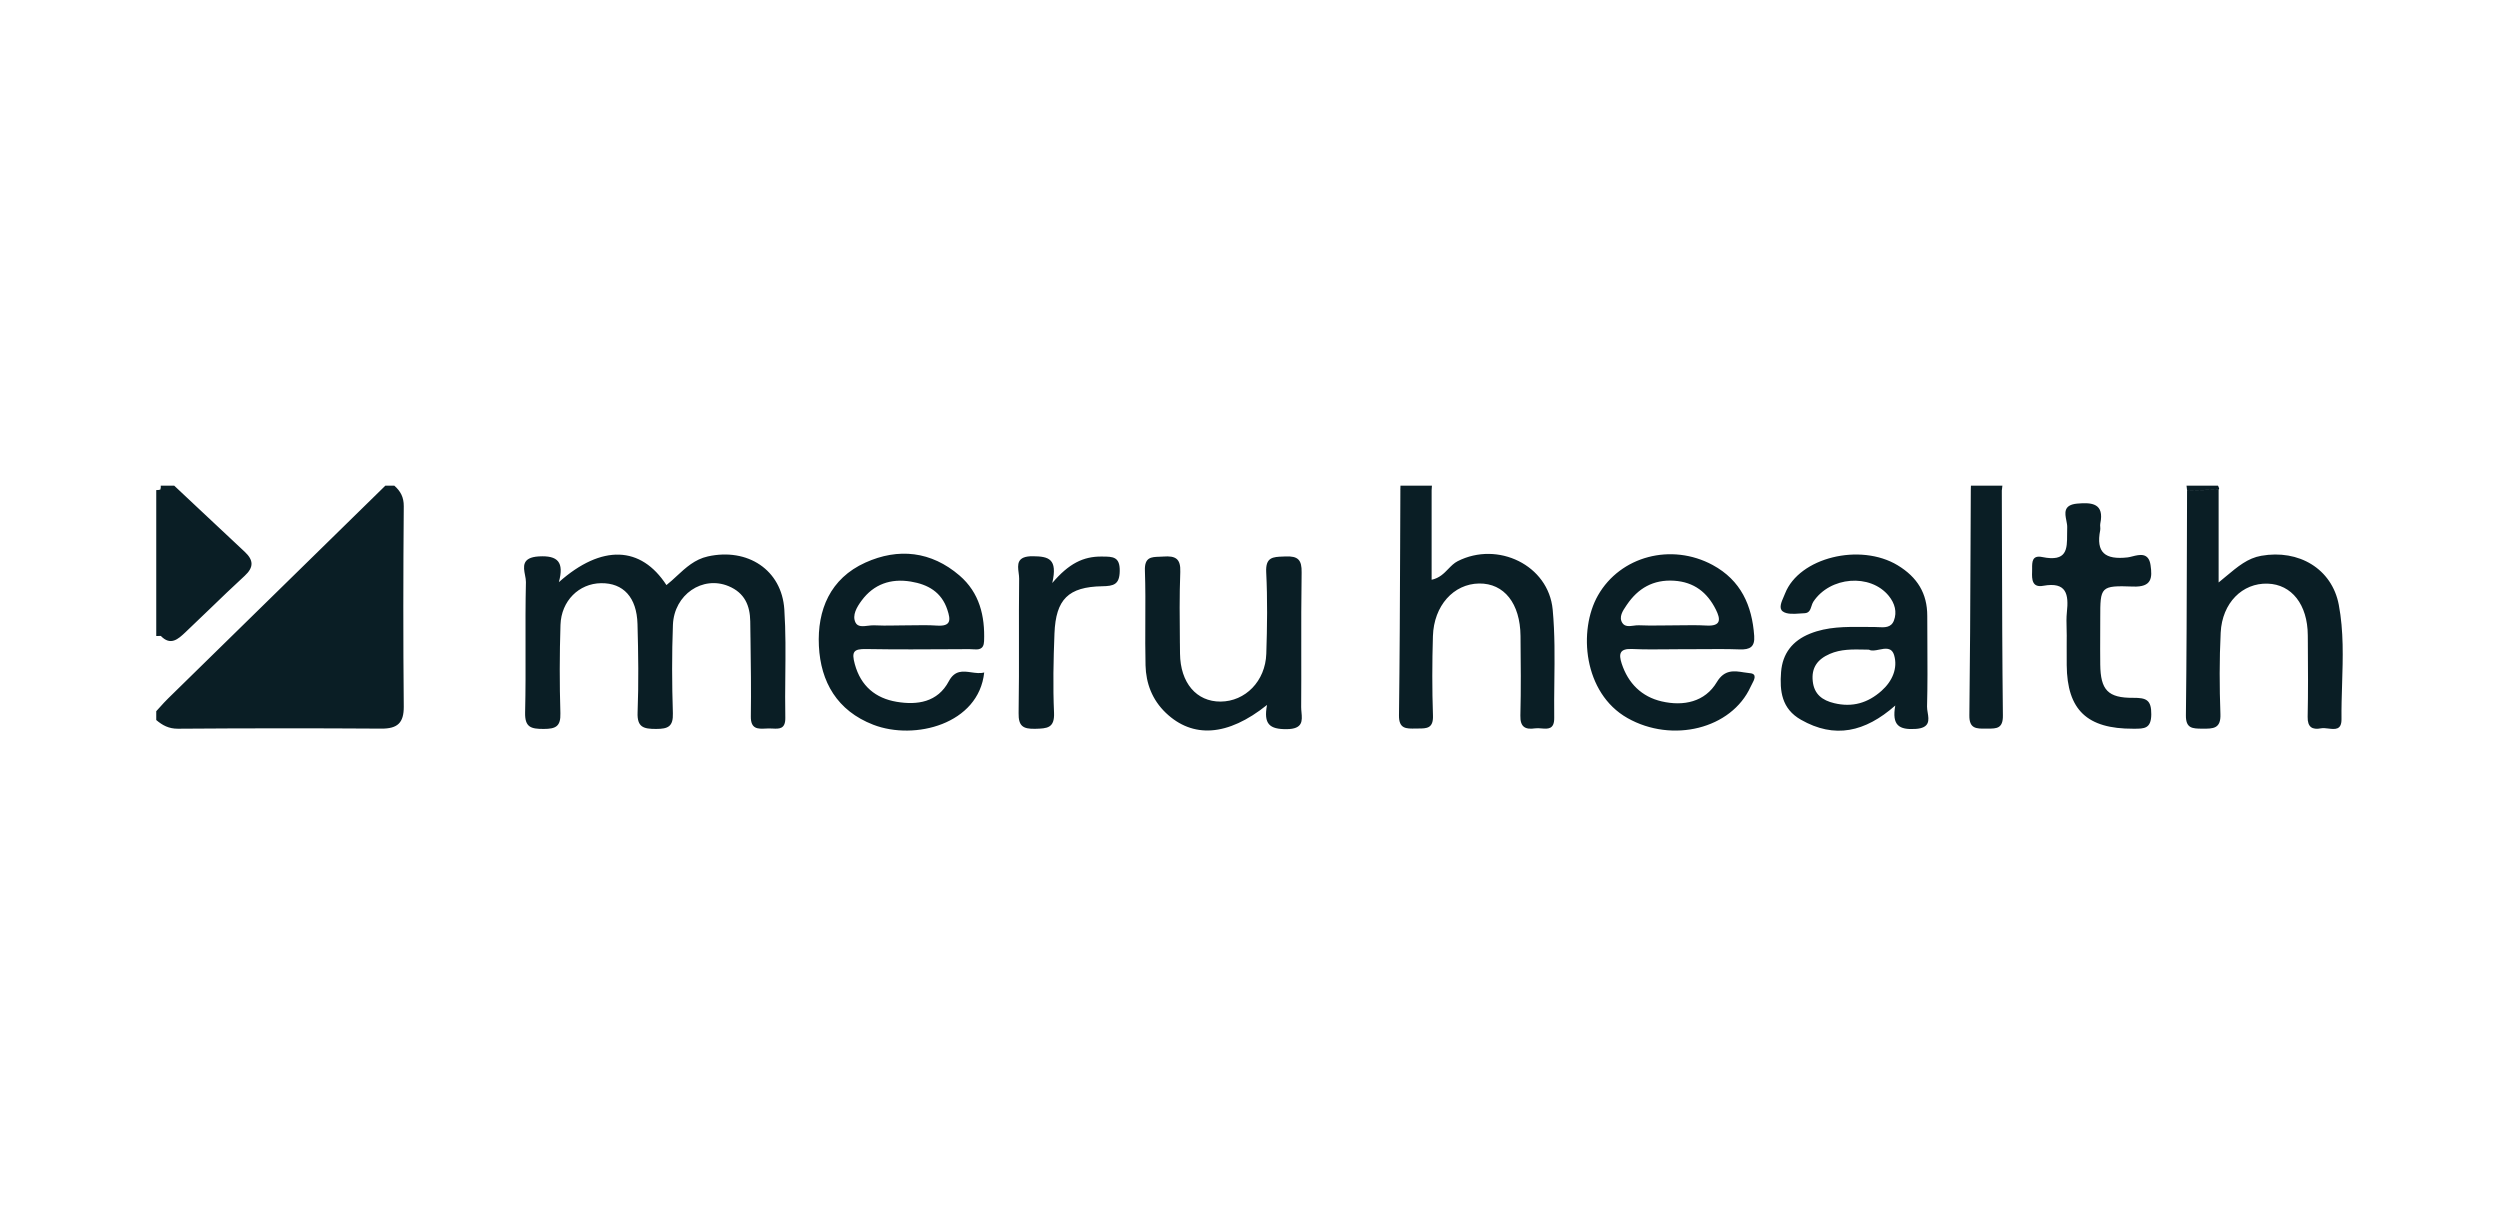 <svg width="160" height="78" viewBox="0 0 160 78" fill="none" xmlns="http://www.w3.org/2000/svg">
<g clip-path="url(#clip0_1230_474)">
<path fill-rule="evenodd" clip-rule="evenodd" d="M25.841 32.401C25.846 31.817 25.633 31.433 25.236 31.082H24.663L24.662 31.083C20.027 35.62 15.392 40.156 10.761 44.699C10.579 44.875 10.411 45.062 10.242 45.25C10.162 45.339 10.082 45.429 10 45.517V46.082C10.398 46.419 10.798 46.64 11.386 46.638C15.724 46.606 20.065 46.603 24.406 46.632C25.44 46.638 25.849 46.266 25.841 45.22C25.8 40.948 25.806 36.673 25.841 32.401ZM12.508 32.359C12.055 31.933 11.602 31.507 11.149 31.082H10.288C10.297 31.168 10.288 31.25 10.263 31.333C10.177 31.359 10.088 31.37 10 31.364V40.706C10.033 40.705 10.065 40.704 10.098 40.703C10.162 40.7 10.227 40.698 10.291 40.698C10.919 41.352 11.403 40.899 11.855 40.476C12.382 39.98 12.902 39.478 13.422 38.976C14.162 38.262 14.902 37.547 15.661 36.852C16.26 36.299 16.225 35.841 15.663 35.316C14.609 34.334 13.558 33.346 12.508 32.359ZM89.626 31.222L89.621 31.361L89.624 31.361C89.619 32.502 89.614 33.643 89.61 34.784V34.785V34.785V34.786V34.787V34.787V34.788L89.61 34.819C89.596 38.473 89.581 42.127 89.535 45.779C89.523 46.649 89.984 46.64 90.609 46.626C90.67 46.624 90.73 46.624 90.788 46.624C91.305 46.622 91.738 46.62 91.71 45.805C91.652 44.108 91.655 42.409 91.707 40.712C91.765 38.762 93.032 37.365 94.665 37.344C96.261 37.324 97.293 38.618 97.313 40.703V40.706V40.706V40.707V40.707C97.33 42.406 97.347 44.101 97.304 45.796C97.284 46.531 97.618 46.709 98.249 46.614C98.372 46.596 98.512 46.607 98.652 46.619C99.065 46.654 99.481 46.689 99.47 45.94C99.46 45.176 99.469 44.409 99.478 43.643V43.642V43.642V43.642V43.641V43.641C99.497 42.095 99.515 40.548 99.372 39.015C99.105 36.163 95.849 34.614 93.291 35.916C93.057 36.035 92.876 36.221 92.689 36.413C92.412 36.7 92.121 36.998 91.624 37.105V31.37C91.632 31.282 91.637 31.191 91.642 31.102L91.643 31.097L91.644 31.082H89.63L89.626 31.222ZM126.136 31.174V31.174V31.172V31.171L126.136 31.169V31.168C126.138 31.139 126.139 31.11 126.14 31.082H128.153L128.119 31.376C127.94 31.374 127.761 31.373 127.582 31.372C127.76 31.373 127.938 31.374 128.116 31.376C128.12 32.622 128.123 33.869 128.126 35.115C128.135 38.676 128.144 42.237 128.185 45.796C128.195 46.629 127.778 46.63 127.227 46.631C127.189 46.631 127.15 46.631 127.11 46.632L127.101 46.632C126.478 46.638 126.027 46.642 126.039 45.779C126.083 42.268 126.098 38.755 126.113 35.244C126.118 33.95 126.124 32.655 126.131 31.361C126.131 31.3 126.133 31.237 126.136 31.174ZM126.132 31.361C126.308 31.363 126.484 31.364 126.66 31.366C126.484 31.364 126.309 31.363 126.134 31.361H126.132ZM139.938 31.082L139.972 31.375C139.968 32.479 139.965 33.583 139.962 34.686V34.687V34.688V34.69V34.691V34.692V34.693V34.694V34.696V34.697C139.952 38.39 139.942 42.082 139.898 45.773C139.886 46.625 140.314 46.629 140.94 46.635L140.955 46.635C141.643 46.64 142.142 46.64 142.107 45.704C142.044 43.964 142.038 42.219 142.124 40.482C142.219 38.583 143.516 37.301 145.129 37.353C146.67 37.399 147.687 38.698 147.698 40.651L147.699 40.746L147.702 41.149V41.15V41.15V41.15V41.151C147.713 42.727 147.724 44.303 147.69 45.877C147.675 46.54 147.986 46.721 148.548 46.612C148.683 46.586 148.846 46.606 149.012 46.626C149.431 46.678 149.862 46.732 149.856 46.035C149.848 45.292 149.871 44.547 149.894 43.802V43.802V43.801V43.801V43.8C149.947 42.096 150 40.391 149.683 38.71C149.245 36.394 147.114 35.147 144.72 35.57C143.858 35.721 143.236 36.242 142.439 36.907C142.297 37.027 142.148 37.151 141.992 37.278V31.35L139.972 31.376V31.373L141.992 31.347C141.995 31.337 142 31.327 142.005 31.317C142.016 31.294 142.028 31.272 142.023 31.252C142.013 31.21 141.994 31.17 141.974 31.129L141.974 31.129C141.966 31.113 141.959 31.098 141.951 31.082H139.938ZM42.652 37.445C41.025 34.94 38.517 34.818 35.768 37.258C36.111 35.979 35.712 35.539 34.483 35.61C33.383 35.677 33.498 36.275 33.602 36.811C33.633 36.97 33.662 37.123 33.659 37.255C33.627 38.631 33.631 40.008 33.634 41.384C33.637 42.789 33.641 44.194 33.607 45.598C33.584 46.551 33.984 46.652 34.791 46.652C35.569 46.652 35.891 46.491 35.865 45.647C35.808 43.763 35.811 41.876 35.871 39.992C35.92 38.451 37.055 37.344 38.467 37.324C39.89 37.304 40.754 38.226 40.8 39.94C40.852 41.824 40.878 43.714 40.806 45.595C40.768 46.551 41.189 46.652 41.993 46.652C42.767 46.652 43.09 46.491 43.064 45.647C43.004 43.763 42.995 41.876 43.067 39.992C43.142 38.044 44.971 36.823 46.63 37.514C47.662 37.944 48.002 38.762 48.016 39.773C48.02 40.119 48.025 40.465 48.03 40.811V40.813V40.815V40.817L48.031 40.819V40.819V40.82V40.82V40.821V40.821V40.821V40.822V40.822V40.822C48.054 42.498 48.077 44.176 48.053 45.851C48.041 46.674 48.511 46.651 49.002 46.628C49.07 46.624 49.138 46.621 49.206 46.62C49.285 46.619 49.367 46.623 49.449 46.627C49.867 46.649 50.275 46.669 50.26 45.932C50.242 45.037 50.251 44.141 50.26 43.245V43.245V43.245V43.244C50.274 41.828 50.289 40.413 50.197 39.004C50.032 36.466 47.837 35.049 45.305 35.61C44.467 35.796 43.893 36.328 43.318 36.86C43.101 37.062 42.884 37.263 42.652 37.445ZM106.852 41.555C107.201 41.551 107.55 41.547 107.899 41.547V41.55C108.237 41.55 108.574 41.548 108.911 41.545C109.72 41.539 110.53 41.533 111.339 41.562C111.998 41.585 112.318 41.403 112.269 40.7C112.134 38.753 111.419 37.14 109.61 36.16C106.972 34.735 103.705 35.587 102.27 38.105C100.997 40.34 101.331 44.353 104.157 45.955C107.023 47.577 110.812 46.655 112.042 43.947C112.062 43.901 112.09 43.849 112.12 43.793C112.275 43.503 112.478 43.121 111.99 43.083C111.862 43.072 111.731 43.051 111.598 43.03C111 42.934 110.366 42.833 109.878 43.653C109.121 44.929 107.741 45.212 106.347 44.889C105.065 44.592 104.2 43.731 103.788 42.469C103.59 41.856 103.644 41.498 104.46 41.536C105.255 41.572 106.054 41.563 106.852 41.555ZM107.521 40.019C107.269 40.023 107.017 40.026 106.764 40.026C106.58 40.026 106.395 40.028 106.211 40.031C105.773 40.035 105.335 40.04 104.898 40.018C104.79 40.012 104.672 40.027 104.554 40.043C104.274 40.079 103.992 40.116 103.832 39.871C103.585 39.492 103.858 39.09 104.079 38.765L104.079 38.764C104.093 38.744 104.107 38.724 104.12 38.704C104.831 37.656 105.802 37.08 107.142 37.166C108.429 37.249 109.265 37.918 109.812 39.007C110.126 39.632 110.163 40.09 109.207 40.035C108.646 40.003 108.084 40.011 107.521 40.019ZM62.99 43.031L62.989 43.038C62.727 43.109 62.447 43.069 62.169 43.03C61.635 42.953 61.108 42.878 60.725 43.598C60.011 44.952 58.695 45.137 57.384 44.915C56.047 44.69 55.094 43.921 54.708 42.507C54.489 41.709 54.63 41.524 55.434 41.539C57.347 41.571 59.261 41.56 61.175 41.549C61.462 41.548 61.749 41.546 62.036 41.544C62.103 41.544 62.175 41.549 62.247 41.554C62.592 41.579 62.96 41.606 62.981 41.035C63.042 39.422 62.69 37.935 61.408 36.832C59.599 35.279 57.499 35.049 55.385 36.005C53.132 37.022 52.297 39.038 52.409 41.34C52.521 43.642 53.576 45.488 55.892 46.384C58.54 47.406 62.639 46.345 62.989 43.038L62.993 43.037L62.99 43.031ZM57.669 40.026C57.901 40.026 58.134 40.023 58.367 40.019C58.9 40.01 59.433 40.002 59.962 40.038C60.875 40.098 60.849 39.681 60.63 39.021C60.256 37.889 59.389 37.402 58.294 37.221C57.012 37.01 55.923 37.382 55.146 38.433C54.843 38.843 54.518 39.378 54.754 39.845C54.896 40.128 55.229 40.087 55.556 40.047C55.693 40.031 55.828 40.014 55.949 40.021C56.366 40.044 56.786 40.038 57.206 40.032C57.36 40.029 57.515 40.027 57.669 40.026ZM115.262 46.064C117.414 47.289 119.356 46.862 121.297 45.154V45.157C121.067 46.43 121.545 46.712 122.582 46.652C123.536 46.596 123.45 46.078 123.372 45.604C123.35 45.469 123.328 45.337 123.331 45.22C123.367 43.858 123.36 42.497 123.352 41.135C123.348 40.564 123.345 39.993 123.345 39.422C123.348 37.978 122.709 36.941 121.45 36.178C119.053 34.729 115.15 35.677 114.245 37.981C114.22 38.044 114.191 38.111 114.161 38.18V38.181C114.005 38.534 113.827 38.941 114.104 39.136C114.369 39.324 114.808 39.292 115.216 39.263C115.311 39.256 115.404 39.249 115.493 39.246C115.792 39.234 115.864 39.013 115.935 38.792C115.967 38.693 115.999 38.594 116.051 38.514C117.12 36.892 119.704 36.688 120.882 38.137C121.271 38.615 121.421 39.171 121.208 39.721C121.03 40.182 120.602 40.159 120.197 40.137C120.111 40.132 120.027 40.127 119.946 40.127C119.722 40.129 119.497 40.127 119.272 40.125C118.112 40.115 116.953 40.105 115.841 40.554C114.718 41.006 114.081 41.824 113.989 43.008C113.894 44.224 114.023 45.361 115.262 46.064ZM119.394 41.574C119.468 41.576 119.544 41.578 119.621 41.579V41.582C119.786 41.674 120.02 41.626 120.261 41.577C120.658 41.496 121.074 41.411 121.228 41.945C121.461 42.757 121.121 43.59 120.416 44.215C119.534 44.998 118.546 45.281 117.391 45.004C116.63 44.823 116.109 44.437 116.017 43.607C115.919 42.731 116.319 42.193 117.106 41.85C117.815 41.54 118.555 41.556 119.394 41.574ZM81.092 45.114C78.565 47.142 76.324 47.257 74.613 45.623C73.74 44.788 73.343 43.737 73.314 42.582C73.291 41.645 73.296 40.708 73.3 39.77C73.306 38.684 73.311 37.598 73.274 36.512C73.244 35.662 73.677 35.648 74.201 35.631C74.286 35.628 74.373 35.625 74.46 35.619C75.235 35.561 75.572 35.754 75.538 36.607C75.48 38.124 75.497 39.644 75.513 41.161V41.163V41.164L75.514 41.165C75.516 41.386 75.518 41.608 75.521 41.83C75.541 43.705 76.575 44.909 78.116 44.901C79.698 44.892 80.985 43.596 81.043 41.841C81.1 40.101 81.124 38.356 81.037 36.619C80.989 35.66 81.462 35.642 82.119 35.619C82.167 35.617 82.215 35.615 82.264 35.613C83.079 35.576 83.319 35.835 83.304 36.636C83.277 38.334 83.279 40.033 83.281 41.732C83.282 42.904 83.284 44.077 83.275 45.249C83.275 45.36 83.285 45.475 83.296 45.591C83.344 46.126 83.393 46.657 82.351 46.666C81.247 46.675 80.858 46.341 81.089 45.117L81.092 45.114ZM132.263 40.24C132.268 40.403 132.272 40.567 132.272 40.729L132.27 40.735C132.27 40.94 132.269 41.144 132.268 41.348V41.351V41.351C132.267 41.758 132.266 42.165 132.27 42.573C132.295 45.442 133.577 46.649 136.527 46.638L136.58 46.638C137.234 46.638 137.674 46.639 137.682 45.719C137.691 44.785 137.354 44.656 136.527 44.661C134.9 44.673 134.436 44.154 134.416 42.53C134.408 41.869 134.41 41.21 134.413 40.551V40.551V40.55V40.544C134.414 40.216 134.416 39.888 134.416 39.56C134.416 37.546 134.419 37.463 136.521 37.54C137.723 37.584 137.751 36.979 137.636 36.172C137.518 35.345 136.932 35.492 136.47 35.609C136.358 35.637 136.253 35.664 136.164 35.674C134.73 35.835 134.128 35.368 134.413 33.931C134.425 33.863 134.42 33.792 134.415 33.722C134.409 33.649 134.404 33.576 134.419 33.508C134.686 32.22 133.891 32.142 132.935 32.231C132.048 32.314 132.152 32.841 132.247 33.32C132.277 33.476 132.307 33.627 132.301 33.755C132.295 33.904 132.295 34.054 132.295 34.201C132.295 35.136 132.295 35.977 130.705 35.651C130.049 35.515 130.053 35.969 130.056 36.385C130.056 36.453 130.057 36.521 130.054 36.584C130.034 37.082 130.054 37.621 130.766 37.491C132.272 37.218 132.402 38.047 132.281 39.174C132.243 39.526 132.253 39.883 132.263 40.24ZM67.345 37.313C68.403 36.068 69.327 35.608 70.508 35.619L70.575 35.62C71.22 35.624 71.677 35.627 71.663 36.538C71.652 37.408 71.283 37.509 70.54 37.52C68.374 37.561 67.573 38.35 67.486 40.539C67.42 42.23 67.383 43.924 67.458 45.612C67.501 46.606 67.014 46.623 66.251 46.643C65.461 46.661 65.176 46.462 65.191 45.635C65.217 44.088 65.215 42.541 65.213 40.994C65.211 39.675 65.209 38.356 65.225 37.036C65.226 36.92 65.21 36.792 65.193 36.662C65.126 36.141 65.054 35.587 66.104 35.599C67.109 35.61 67.703 35.752 67.345 37.313Z" fill="#0A1E25"/>
</g>
<defs>
<clipPath id="clip0_1230_474">
<rect width="140" height="15.844" fill="white" transform="translate(10 31.078)"/>
</clipPath>
</defs>
</svg>

